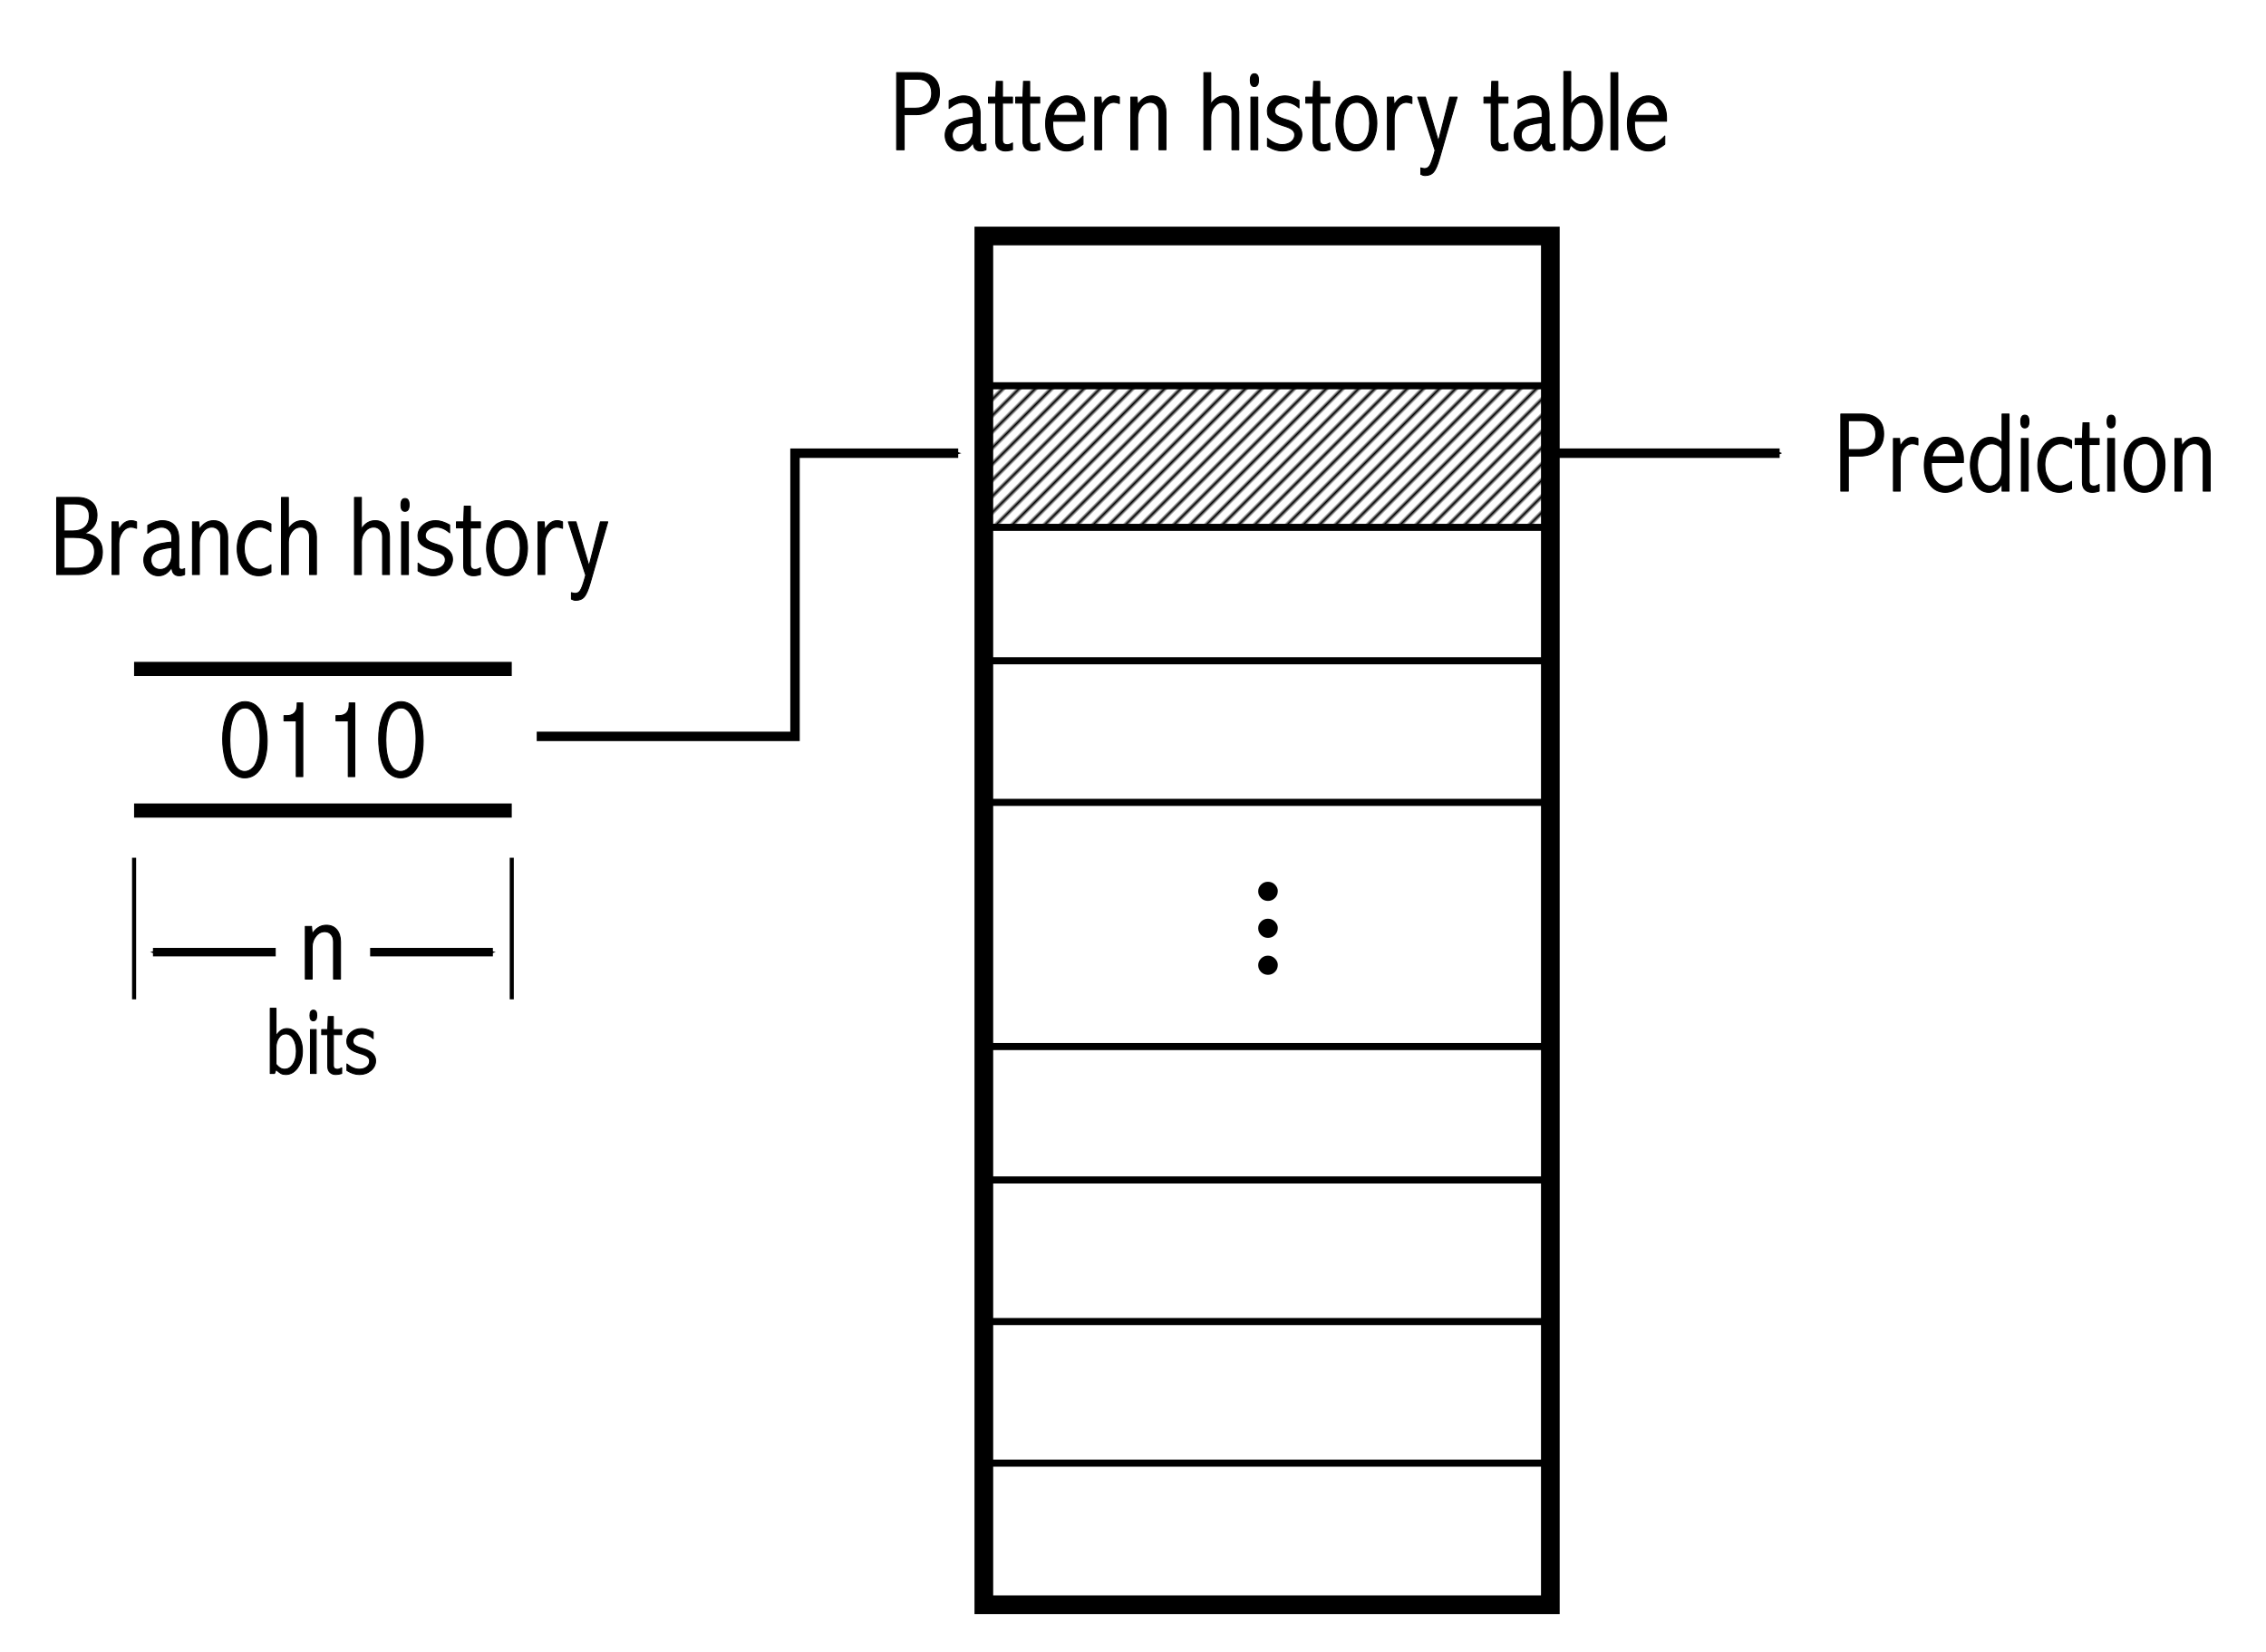 <?xml version="1.0" encoding="UTF-8" standalone="no"?>
<!-- Created with Inkscape (http://www.inkscape.org/) -->

<svg
   xmlns:svg="http://www.w3.org/2000/svg"
   xmlns="http://www.w3.org/2000/svg"
   xmlns:inkscape="http://www.inkscape.org/namespaces/inkscape"
   version="1.1"
   width="240"
   height="175"
   id="svg2">
  <defs
     id="defs4">
    <pattern
       patternUnits="userSpaceOnUse"
       width="4"
       height="1"
       patternTransform="matrix(0.214,0.214,-1.4,1.4,251,448.362)"
       id="Strips1_3"
       inkscape:stockid="Stripes 1:3">
      <rect
         style="fill:black;stroke:none"
         x="0"
         y="-0.5"
         width="1"
         height="2"
         id="rect7403" />
    </pattern>
    <marker
       refX="0"
       refY="0"
       orient="auto"
       id="Arrow1Mstart"
       style="overflow:visible">
      <path
         d="M 0,0 5,-5 -12.5,0 5,5 0,0 z"
         transform="matrix(0.4,0,0,0.4,4,0)"
         id="path3686"
         style="fill-rule:evenodd;stroke:#000000;stroke-width:1pt;marker-start:none" />
    </marker>
    <marker
       refX="0"
       refY="0"
       orient="auto"
       id="Arrow1Mend"
       style="overflow:visible">
      <path
         d="M 0,0 5,-5 -12.5,0 5,5 0,0 z"
         transform="matrix(-0.4,0,0,-0.4,-4,0)"
         id="path3689"
         style="fill-rule:evenodd;stroke:#000000;stroke-width:1pt;marker-start:none" />
    </marker>
  </defs>
  <g
     transform="translate(-146.798,-422.495)"
     id="layer1">
    <g
       id="text2847"
       style="font-size:12px;font-style:normal;font-variant:normal;font-weight:normal;font-stretch:condensed;text-align:start;line-height:100%;writing-mode:lr-tb;text-anchor:start;fill:#000000;fill-opacity:1;stroke:#000000;stroke-width:0.1;stroke-linecap:round;stroke-linejoin:round;stroke-miterlimit:4;stroke-opacity:1;stroke-dasharray:none;font-family:Abadi MT Condensed Light;-inkscape-font-specification:'Abadi MT Condensed Light, Condensed'">
      <path
         d="m 152.798,475.188 2.168,0 c 0.637,10e-6 1.146,0.158 1.529,0.475 0.387,0.313 0.58,0.785 0.58,1.418 0,0.453 -0.113,0.84 -0.34,1.16 -0.227,0.32 -0.568,0.576 -1.025,0.768 0.645,0.059 1.127,0.254 1.447,0.586 0.324,0.328 0.486,0.793 0.486,1.395 0,0.461 -0.096,0.857 -0.287,1.189 -0.191,0.328 -0.479,0.607 -0.861,0.838 -0.379,0.23 -0.838,0.346 -1.377,0.346 l -2.32,0 0,-8.174 m 0.791,0.691 0,2.865 0.891,0 c 0.555,0 0.988,-0.137 1.301,-0.41 0.316,-0.273 0.475,-0.666 0.475,-1.178 0,-0.426 -0.129,-0.744 -0.387,-0.955 -0.254,-0.215 -0.637,-0.322 -1.148,-0.322 l -1.131,0 m 0,3.551 0,3.246 1.318,0 c 0.609,0 1.078,-0.156 1.406,-0.469 0.332,-0.312 0.498,-0.734 0.498,-1.266 0,-0.531 -0.178,-0.916 -0.533,-1.154 -0.355,-0.238 -0.904,-0.357 -1.646,-0.357 l -1.043,0"
         id="path10057"
         style="stroke:#000000;stroke-width:0.1;stroke-linecap:round;stroke-linejoin:round;stroke-miterlimit:4;stroke-opacity:1;stroke-dasharray:none" />
      <path
         d="m 159.384,478.604 c 0.176,-0.32 0.371,-0.559 0.586,-0.715 0.219,-0.16 0.457,-0.24 0.715,-0.24 0.191,10e-6 0.385,0.043 0.58,0.129 l 0,0.691 c -0.227,-0.086 -0.418,-0.129 -0.574,-0.129 -0.371,0 -0.682,0.174 -0.932,0.521 -0.25,0.348 -0.375,0.746 -0.375,1.195 l 0,3.305 -0.721,0 0,-5.584 0.656,0 0.065,0.826"
         id="path10059"
         style="stroke:#000000;stroke-width:0.1;stroke-linecap:round;stroke-linejoin:round;stroke-miterlimit:4;stroke-opacity:1;stroke-dasharray:none" />
      <path
         d="m 162.448,478.147 c 0.598,-0.332 1.1,-0.498 1.506,-0.498 0.586,10e-6 1.029,0.17 1.33,0.51 0.301,0.344 0.451,0.805 0.451,1.383 l 0,2.947 c -1e-5,0.215 0.102,0.322 0.305,0.322 0.105,0 0.211,-0.029 0.316,-0.088 l 0,0.639 c -0.188,0.086 -0.379,0.129 -0.574,0.129 -0.508,0 -0.77,-0.299 -0.785,-0.896 -0.191,0.297 -0.404,0.521 -0.639,0.674 -0.234,0.148 -0.488,0.223 -0.762,0.223 -0.445,0 -0.818,-0.162 -1.119,-0.486 -0.301,-0.324 -0.451,-0.721 -0.451,-1.189 0,-0.496 0.186,-0.908 0.557,-1.236 0.375,-0.328 1.18,-0.551 2.414,-0.668 l 0,-0.48 c -1e-5,-0.316 -0.104,-0.576 -0.311,-0.779 -0.203,-0.207 -0.457,-0.311 -0.762,-0.311 -0.434,0 -0.926,0.215 -1.477,0.645 l 0,-0.838 m 2.549,2.338 c -0.965,0.117 -1.576,0.283 -1.834,0.498 -0.254,0.211 -0.381,0.48 -0.381,0.809 0,0.297 0.094,0.543 0.281,0.738 0.188,0.191 0.424,0.287 0.709,0.287 0.355,0 0.648,-0.148 0.879,-0.445 0.23,-0.297 0.346,-0.678 0.346,-1.143 l 0,-0.744"
         id="path10061"
         style="stroke:#000000;stroke-width:0.1;stroke-linecap:round;stroke-linejoin:round;stroke-miterlimit:4;stroke-opacity:1;stroke-dasharray:none" />
      <path
         d="m 167.183,477.778 0.662,0 0.07,0.797 c 0.195,-0.309 0.416,-0.539 0.662,-0.691 0.25,-0.156 0.525,-0.234 0.826,-0.234 0.477,10e-6 0.848,0.16 1.113,0.48 0.266,0.32 0.398,0.748 0.398,1.283 l 0,3.949 -0.744,0 0,-3.949 c -1e-5,-0.328 -0.086,-0.59 -0.258,-0.785 -0.172,-0.195 -0.395,-0.293 -0.668,-0.293 -0.371,0 -0.686,0.164 -0.943,0.492 -0.258,0.324 -0.387,0.699 -0.387,1.125 l 0,3.41 -0.732,0 0,-5.584"
         id="path10063"
         style="stroke:#000000;stroke-width:0.1;stroke-linecap:round;stroke-linejoin:round;stroke-miterlimit:4;stroke-opacity:1;stroke-dasharray:none" />
      <path
         d="m 175.497,483.11 c -0.438,0.254 -0.863,0.381 -1.277,0.381 -0.684,0 -1.238,-0.273 -1.664,-0.82 -0.426,-0.551 -0.639,-1.23 -0.639,-2.039 0,-0.832 0.221,-1.537 0.662,-2.115 0.445,-0.578 1.02,-0.867 1.723,-0.867 0.391,10e-6 0.789,0.117 1.195,0.352 l 0,0.814 c -0.395,-0.316 -0.775,-0.475 -1.143,-0.475 -0.477,0 -0.877,0.213 -1.201,0.639 -0.324,0.426 -0.486,0.961 -0.486,1.605 0,0.586 0.146,1.102 0.439,1.547 0.293,0.445 0.688,0.668 1.184,0.668 0.363,0 0.766,-0.16 1.207,-0.48 l 0,0.791"
         id="path10065"
         style="stroke:#000000;stroke-width:0.1;stroke-linecap:round;stroke-linejoin:round;stroke-miterlimit:4;stroke-opacity:1;stroke-dasharray:none" />
      <path
         d="m 176.605,475.188 0.738,0 0,3.352 c 0.184,-0.297 0.396,-0.52 0.639,-0.668 0.242,-0.148 0.516,-0.223 0.82,-0.223 0.457,10e-6 0.822,0.16 1.096,0.48 0.277,0.32 0.416,0.729 0.416,1.225 l 0,4.008 -0.732,0 0,-4.008 c 0,-0.309 -0.09,-0.555 -0.27,-0.738 -0.176,-0.188 -0.396,-0.281 -0.662,-0.281 -0.367,0 -0.678,0.158 -0.932,0.475 -0.25,0.316 -0.375,0.684 -0.375,1.102 l 0,3.451 -0.738,0 0,-8.174"
         id="path10067"
         style="stroke:#000000;stroke-width:0.1;stroke-linecap:round;stroke-linejoin:round;stroke-miterlimit:4;stroke-opacity:1;stroke-dasharray:none" />
      <path
         d="m 184.339,475.188 0.738,0 0,3.352 c 0.184,-0.297 0.396,-0.52 0.639,-0.668 0.242,-0.148 0.516,-0.223 0.82,-0.223 0.457,10e-6 0.822,0.16 1.096,0.48 0.277,0.32 0.416,0.729 0.416,1.225 l 0,4.008 -0.732,0 0,-4.008 c -1e-5,-0.309 -0.09,-0.555 -0.27,-0.738 -0.176,-0.188 -0.396,-0.281 -0.662,-0.281 -0.367,0 -0.678,0.158 -0.932,0.475 -0.25,0.316 -0.375,0.684 -0.375,1.102 l 0,3.451 -0.738,0 0,-8.174"
         id="path10069"
         style="stroke:#000000;stroke-width:0.1;stroke-linecap:round;stroke-linejoin:round;stroke-miterlimit:4;stroke-opacity:1;stroke-dasharray:none" />
      <path
         d="m 189.7,475.306 c 0.289,10e-6 0.434,0.221 0.434,0.662 -1e-5,0.465 -0.148,0.697 -0.445,0.697 -0.285,0 -0.428,-0.225 -0.428,-0.674 0,-0.457 0.146,-0.686 0.439,-0.686 m -0.375,2.473 0.732,0 0,5.584 -0.732,0 0,-5.584"
         id="path10071"
         style="stroke:#000000;stroke-width:0.1;stroke-linecap:round;stroke-linejoin:round;stroke-miterlimit:4;stroke-opacity:1;stroke-dasharray:none" />
      <path
         d="m 191.077,482.143 c 0.547,0.445 1.068,0.668 1.564,0.668 0.383,0 0.699,-0.096 0.949,-0.287 0.25,-0.195 0.375,-0.441 0.375,-0.738 -1e-5,-0.215 -0.084,-0.395 -0.252,-0.539 -0.164,-0.145 -0.484,-0.287 -0.961,-0.428 -0.586,-0.176 -1.014,-0.377 -1.283,-0.604 -0.27,-0.227 -0.404,-0.541 -0.404,-0.943 0,-0.461 0.182,-0.846 0.545,-1.154 0.363,-0.312 0.812,-0.469 1.348,-0.469 0.43,10e-6 0.918,0.152 1.465,0.457 l 0,0.832 c -0.465,-0.406 -0.941,-0.609 -1.43,-0.609 -0.336,0 -0.613,0.09 -0.832,0.27 -0.215,0.18 -0.322,0.396 -0.322,0.65 0,0.215 0.098,0.391 0.293,0.527 0.191,0.141 0.51,0.273 0.955,0.398 1.094,0.305 1.641,0.824 1.641,1.559 -1e-5,0.496 -0.201,0.914 -0.604,1.254 -0.398,0.336 -0.883,0.504 -1.453,0.504 -0.527,0 -1.059,-0.17 -1.594,-0.51 l 0,-0.838"
         id="path10073"
         style="stroke:#000000;stroke-width:0.1;stroke-linecap:round;stroke-linejoin:round;stroke-miterlimit:4;stroke-opacity:1;stroke-dasharray:none" />
      <path
         d="m 195.964,476.114 0.662,0 0,1.664 1.061,0 0,0.645 -1.061,0 0,3.902 c 0,0.164 0.043,0.289 0.129,0.375 0.086,0.082 0.215,0.123 0.387,0.123 0.156,0 0.338,-0.062 0.545,-0.188 l 0,0.727 c -0.258,0.086 -0.51,0.129 -0.756,0.129 -0.301,0 -0.547,-0.088 -0.738,-0.264 -0.191,-0.176 -0.287,-0.441 -0.287,-0.797 l 0,-4.008 -0.768,0 0,-0.645 0.768,0 0.059,-1.664"
         id="path10075"
         style="stroke:#000000;stroke-width:0.1;stroke-linecap:round;stroke-linejoin:round;stroke-miterlimit:4;stroke-opacity:1;stroke-dasharray:none" />
      <path
         d="m 200.517,477.649 c 0.613,10e-6 1.125,0.268 1.535,0.803 0.41,0.531 0.615,1.236 0.615,2.115 -10e-6,0.508 -0.082,0.988 -0.246,1.441 -0.16,0.449 -0.41,0.809 -0.75,1.078 -0.34,0.27 -0.734,0.404 -1.184,0.404 -0.668,0 -1.195,-0.275 -1.582,-0.826 -0.383,-0.551 -0.574,-1.24 -0.574,-2.068 0,-0.66 0.121,-1.23 0.363,-1.711 0.242,-0.48 0.537,-0.807 0.885,-0.979 0.352,-0.172 0.664,-0.258 0.938,-0.258 m 0.047,0.691 c -0.488,0 -0.855,0.207 -1.102,0.621 -0.246,0.414 -0.369,0.979 -0.369,1.693 0,0.613 0.121,1.127 0.363,1.541 0.242,0.414 0.582,0.621 1.02,0.621 0.414,0 0.754,-0.191 1.02,-0.574 0.27,-0.387 0.404,-0.949 0.404,-1.688 0,-0.703 -0.131,-1.248 -0.393,-1.635 -0.262,-0.387 -0.576,-0.58 -0.943,-0.58"
         id="path10077"
         style="stroke:#000000;stroke-width:0.1;stroke-linecap:round;stroke-linejoin:round;stroke-miterlimit:4;stroke-opacity:1;stroke-dasharray:none" />
      <path
         d="m 204.501,478.604 c 0.176,-0.32 0.371,-0.559 0.586,-0.715 0.219,-0.16 0.457,-0.24 0.715,-0.24 0.191,10e-6 0.385,0.043 0.58,0.129 l 0,0.691 c -0.227,-0.086 -0.418,-0.129 -0.574,-0.129 -0.371,0 -0.682,0.174 -0.932,0.521 -0.25,0.348 -0.375,0.746 -0.375,1.195 l 0,3.305 -0.721,0 0,-5.584 0.656,0 0.065,0.826"
         id="path10079"
         style="stroke:#000000;stroke-width:0.1;stroke-linecap:round;stroke-linejoin:round;stroke-miterlimit:4;stroke-opacity:1;stroke-dasharray:none" />
      <path
         d="m 206.991,477.778 0.814,0 1.377,4.676 1.201,-4.676 0.791,0 -1.875,6.51 c -0.199,0.695 -0.404,1.17 -0.615,1.424 -0.211,0.254 -0.516,0.381 -0.914,0.381 -0.141,0 -0.291,-0.043 -0.451,-0.129 l 0,-0.686 c 0.164,0.051 0.299,0.076 0.404,0.076 0.219,0 0.395,-0.098 0.527,-0.293 0.133,-0.191 0.285,-0.588 0.457,-1.189 l 0.123,-0.445 -1.84,-5.648"
         id="path10081"
         style="stroke:#000000;stroke-width:0.1;stroke-linecap:round;stroke-linejoin:round;stroke-miterlimit:4;stroke-opacity:1;stroke-dasharray:none" />
    </g>
    <g
       id="text2879"
       style="font-size:12px;font-style:normal;font-variant:normal;font-weight:normal;font-stretch:condensed;text-align:start;line-height:100%;writing-mode:lr-tb;text-anchor:start;fill:#000000;fill-opacity:1;stroke:#000000;stroke-width:0.1;stroke-linecap:round;stroke-linejoin:round;stroke-miterlimit:4;stroke-opacity:1;stroke-dasharray:none;font-family:Abadi MT Condensed Light;-inkscape-font-specification:'Abadi MT Condensed Light, Condensed'">
      <path
         d="m 241.762,430.188 2.256,0 c 0.711,10e-6 1.27,0.178 1.676,0.533 0.406,0.352 0.609,0.875 0.609,1.57 0,0.742 -0.23,1.32 -0.691,1.734 -0.461,0.414 -1.07,0.621 -1.828,0.621 l -1.219,0 0,3.715 -0.803,0 0,-8.174 m 0.803,0.703 0,3.064 1.201,0 c 0.512,10e-6 0.924,-0.141 1.236,-0.422 0.312,-0.285 0.469,-0.682 0.469,-1.189 0,-0.457 -0.129,-0.812 -0.387,-1.066 -0.258,-0.258 -0.617,-0.387 -1.078,-0.387 l -1.441,0"
         id="path10018"
         style="stroke:#000000;stroke-width:0.1;stroke-linecap:round;stroke-linejoin:round;stroke-miterlimit:4;stroke-opacity:1;stroke-dasharray:none" />
      <path
         d="m 247.322,433.147 c 0.598,-0.332 1.1,-0.498 1.506,-0.498 0.586,10e-6 1.029,0.17 1.33,0.51 0.301,0.344 0.451,0.805 0.451,1.383 l 0,2.947 c 0,0.215 0.102,0.322 0.305,0.322 0.105,0 0.211,-0.029 0.316,-0.088 l 0,0.639 c -0.188,0.086 -0.379,0.129 -0.574,0.129 -0.508,0 -0.77,-0.299 -0.785,-0.896 -0.191,0.297 -0.404,0.521 -0.639,0.674 -0.234,0.148 -0.488,0.223 -0.762,0.223 -0.445,0 -0.818,-0.162 -1.119,-0.486 -0.301,-0.324 -0.451,-0.721 -0.451,-1.189 0,-0.496 0.186,-0.908 0.557,-1.236 0.375,-0.328 1.18,-0.551 2.414,-0.668 l 0,-0.48 c 0,-0.316 -0.104,-0.576 -0.311,-0.779 -0.203,-0.207 -0.457,-0.311 -0.762,-0.311 -0.434,0 -0.926,0.215 -1.477,0.645 l 0,-0.838 m 2.549,2.338 c -0.965,0.117 -1.576,0.283 -1.834,0.498 -0.254,0.211 -0.381,0.48 -0.381,0.809 0,0.297 0.094,0.543 0.281,0.738 0.188,0.191 0.424,0.287 0.709,0.287 0.355,0 0.648,-0.148 0.879,-0.445 0.23,-0.297 0.346,-0.678 0.346,-1.143 l 0,-0.744"
         id="path10020"
         style="stroke:#000000;stroke-width:0.1;stroke-linecap:round;stroke-linejoin:round;stroke-miterlimit:4;stroke-opacity:1;stroke-dasharray:none" />
      <path
         d="m 252.314,431.114 0.662,0 0,1.664 1.061,0 0,0.645 -1.061,0 0,3.902 c 0,0.164 0.043,0.289 0.129,0.375 0.086,0.082 0.215,0.123 0.387,0.123 0.156,0 0.338,-0.062 0.545,-0.188 l 0,0.727 c -0.258,0.086 -0.51,0.129 -0.756,0.129 -0.301,0 -0.547,-0.088 -0.738,-0.264 -0.191,-0.176 -0.287,-0.441 -0.287,-0.797 l 0,-4.008 -0.768,0 0,-0.645 0.768,0 0.059,-1.664"
         id="path10022"
         style="stroke:#000000;stroke-width:0.1;stroke-linecap:round;stroke-linejoin:round;stroke-miterlimit:4;stroke-opacity:1;stroke-dasharray:none" />
      <path
         d="m 255.197,431.114 0.662,0 0,1.664 1.061,0 0,0.645 -1.061,0 0,3.902 c 0,0.164 0.043,0.289 0.129,0.375 0.086,0.082 0.215,0.123 0.387,0.123 0.156,0 0.338,-0.062 0.545,-0.188 l 0,0.727 c -0.258,0.086 -0.51,0.129 -0.756,0.129 -0.301,0 -0.547,-0.088 -0.738,-0.264 -0.191,-0.176 -0.287,-0.441 -0.287,-0.797 l 0,-4.008 -0.768,0 0,-0.645 0.768,0 0.059,-1.664"
         id="path10024"
         style="stroke:#000000;stroke-width:0.1;stroke-linecap:round;stroke-linejoin:round;stroke-miterlimit:4;stroke-opacity:1;stroke-dasharray:none" />
      <path
         d="m 261.508,437.776 c -0.594,0.477 -1.174,0.715 -1.74,0.715 -0.664,0 -1.201,-0.266 -1.611,-0.797 -0.41,-0.535 -0.615,-1.23 -0.615,-2.086 0,-0.883 0.211,-1.596 0.633,-2.139 0.426,-0.547 0.963,-0.82 1.611,-0.82 0.574,10e-6 1.035,0.221 1.383,0.662 0.348,0.438 0.521,0.992 0.521,1.664 l 0,0.363 -3.393,0 0,0.287 c 0,0.727 0.15,1.275 0.451,1.646 0.305,0.371 0.66,0.557 1.066,0.557 0.562,0 1.127,-0.311 1.693,-0.932 l 0,0.879 m -0.604,-3.064 c -0.016,-0.465 -0.135,-0.812 -0.357,-1.043 -0.223,-0.234 -0.482,-0.352 -0.779,-0.352 -0.301,1e-5 -0.582,0.117 -0.844,0.352 -0.258,0.23 -0.441,0.578 -0.551,1.043 l 2.531,0"
         id="path10026"
         style="stroke:#000000;stroke-width:0.1;stroke-linecap:round;stroke-linejoin:round;stroke-miterlimit:4;stroke-opacity:1;stroke-dasharray:none" />
      <path
         d="m 263.477,433.604 c 0.176,-0.32 0.371,-0.559 0.586,-0.715 0.219,-0.16 0.457,-0.24 0.715,-0.24 0.191,10e-6 0.385,0.043 0.58,0.129 l 0,0.691 c -0.227,-0.086 -0.418,-0.129 -0.574,-0.129 -0.371,0 -0.682,0.174 -0.932,0.521 -0.25,0.348 -0.375,0.746 -0.375,1.195 l 0,3.305 -0.721,0 0,-5.584 0.656,0 0.065,0.826"
         id="path10028"
         style="stroke:#000000;stroke-width:0.1;stroke-linecap:round;stroke-linejoin:round;stroke-miterlimit:4;stroke-opacity:1;stroke-dasharray:none" />
      <path
         d="m 266.564,432.778 0.662,0 0.07,0.797 c 0.195,-0.309 0.416,-0.539 0.662,-0.691 0.25,-0.156 0.525,-0.234 0.826,-0.234 0.477,10e-6 0.848,0.16 1.113,0.48 0.266,0.32 0.398,0.748 0.398,1.283 l 0,3.949 -0.744,0 0,-3.949 c 0,-0.328 -0.086,-0.59 -0.258,-0.785 -0.172,-0.195 -0.395,-0.293 -0.668,-0.293 -0.371,0 -0.686,0.164 -0.943,0.492 -0.258,0.324 -0.387,0.699 -0.387,1.125 l 0,3.41 -0.732,0 0,-5.584"
         id="path10030"
         style="stroke:#000000;stroke-width:0.1;stroke-linecap:round;stroke-linejoin:round;stroke-miterlimit:4;stroke-opacity:1;stroke-dasharray:none" />
      <path
         d="m 274.299,430.188 0.738,0 0,3.352 c 0.184,-0.297 0.396,-0.52 0.639,-0.668 0.242,-0.148 0.516,-0.223 0.82,-0.223 0.457,10e-6 0.822,0.16 1.096,0.48 0.277,0.32 0.416,0.729 0.416,1.225 l 0,4.008 -0.732,0 0,-4.008 c 0,-0.309 -0.09,-0.555 -0.27,-0.738 -0.176,-0.188 -0.396,-0.281 -0.662,-0.281 -0.367,0 -0.678,0.158 -0.932,0.475 -0.25,0.316 -0.375,0.684 -0.375,1.102 l 0,3.451 -0.738,0 0,-8.174"
         id="path10032"
         style="stroke:#000000;stroke-width:0.1;stroke-linecap:round;stroke-linejoin:round;stroke-miterlimit:4;stroke-opacity:1;stroke-dasharray:none" />
      <path
         d="m 279.66,430.306 c 0.289,10e-6 0.434,0.221 0.434,0.662 0,0.465 -0.148,0.697 -0.445,0.697 -0.285,0 -0.428,-0.225 -0.428,-0.674 0,-0.457 0.146,-0.686 0.439,-0.686 m -0.375,2.473 0.732,0 0,5.584 -0.732,0 0,-5.584"
         id="path10034"
         style="stroke:#000000;stroke-width:0.1;stroke-linecap:round;stroke-linejoin:round;stroke-miterlimit:4;stroke-opacity:1;stroke-dasharray:none" />
      <path
         d="m 281.037,437.143 c 0.547,0.445 1.068,0.668 1.564,0.668 0.383,0 0.699,-0.096 0.949,-0.287 0.25,-0.195 0.375,-0.441 0.375,-0.738 0,-0.215 -0.084,-0.395 -0.252,-0.539 -0.164,-0.145 -0.484,-0.287 -0.961,-0.428 -0.586,-0.176 -1.014,-0.377 -1.283,-0.604 -0.27,-0.227 -0.404,-0.541 -0.404,-0.943 0,-0.461 0.182,-0.846 0.545,-1.154 0.363,-0.312 0.812,-0.469 1.348,-0.469 0.43,10e-6 0.918,0.152 1.465,0.457 l 0,0.832 c -0.465,-0.406 -0.941,-0.609 -1.43,-0.609 -0.336,0 -0.613,0.09 -0.832,0.27 -0.215,0.18 -0.322,0.396 -0.322,0.65 0,0.215 0.098,0.391 0.293,0.527 0.191,0.141 0.51,0.273 0.955,0.398 1.094,0.305 1.641,0.824 1.641,1.559 0,0.496 -0.201,0.914 -0.604,1.254 -0.398,0.336 -0.883,0.504 -1.453,0.504 -0.527,0 -1.059,-0.17 -1.594,-0.51 l 0,-0.838"
         id="path10036"
         style="stroke:#000000;stroke-width:0.1;stroke-linecap:round;stroke-linejoin:round;stroke-miterlimit:4;stroke-opacity:1;stroke-dasharray:none" />
      <path
         d="m 285.924,431.114 0.662,0 0,1.664 1.061,0 0,0.645 -1.061,0 0,3.902 c 0,0.164 0.043,0.289 0.129,0.375 0.086,0.082 0.215,0.123 0.387,0.123 0.156,0 0.338,-0.062 0.545,-0.188 l 0,0.727 c -0.258,0.086 -0.51,0.129 -0.756,0.129 -0.301,0 -0.547,-0.088 -0.738,-0.264 -0.191,-0.176 -0.287,-0.441 -0.287,-0.797 l 0,-4.008 -0.768,0 0,-0.645 0.768,0 0.059,-1.664"
         id="path10038"
         style="stroke:#000000;stroke-width:0.1;stroke-linecap:round;stroke-linejoin:round;stroke-miterlimit:4;stroke-opacity:1;stroke-dasharray:none" />
      <path
         d="m 290.477,432.649 c 0.613,10e-6 1.125,0.268 1.535,0.803 0.41,0.531 0.615,1.236 0.615,2.115 0,0.508 -0.082,0.988 -0.246,1.441 -0.16,0.449 -0.41,0.809 -0.75,1.078 -0.34,0.27 -0.734,0.404 -1.184,0.404 -0.668,0 -1.195,-0.275 -1.582,-0.826 -0.383,-0.551 -0.574,-1.24 -0.574,-2.068 0,-0.66 0.121,-1.23 0.363,-1.711 0.242,-0.48 0.537,-0.807 0.885,-0.979 0.352,-0.172 0.664,-0.258 0.938,-0.258 m 0.047,0.691 c -0.488,0 -0.855,0.207 -1.102,0.621 -0.246,0.414 -0.369,0.979 -0.369,1.693 0,0.613 0.121,1.127 0.363,1.541 0.242,0.414 0.582,0.621 1.02,0.621 0.414,0 0.754,-0.191 1.02,-0.574 0.27,-0.387 0.404,-0.949 0.404,-1.688 0,-0.703 -0.131,-1.248 -0.393,-1.635 -0.262,-0.387 -0.576,-0.58 -0.943,-0.58"
         id="path10040"
         style="stroke:#000000;stroke-width:0.1;stroke-linecap:round;stroke-linejoin:round;stroke-miterlimit:4;stroke-opacity:1;stroke-dasharray:none" />
      <path
         d="m 294.461,433.604 c 0.176,-0.32 0.371,-0.559 0.586,-0.715 0.219,-0.16 0.457,-0.24 0.715,-0.24 0.191,10e-6 0.385,0.043 0.58,0.129 l 0,0.691 c -0.227,-0.086 -0.418,-0.129 -0.574,-0.129 -0.371,0 -0.682,0.174 -0.932,0.521 -0.25,0.348 -0.375,0.746 -0.375,1.195 l 0,3.305 -0.721,0 0,-5.584 0.656,0 0.065,0.826"
         id="path10042"
         style="stroke:#000000;stroke-width:0.1;stroke-linecap:round;stroke-linejoin:round;stroke-miterlimit:4;stroke-opacity:1;stroke-dasharray:none" />
      <path
         d="m 296.951,432.778 0.814,0 1.377,4.676 1.201,-4.676 0.791,0 -1.875,6.51 c -0.199,0.695 -0.404,1.17 -0.615,1.424 -0.211,0.254 -0.516,0.381 -0.914,0.381 -0.141,0 -0.291,-0.043 -0.451,-0.129 l 0,-0.686 c 0.164,0.051 0.299,0.076 0.404,0.076 0.219,0 0.395,-0.098 0.527,-0.293 0.133,-0.191 0.285,-0.588 0.457,-1.189 l 0.123,-0.445 -1.84,-5.648"
         id="path10044"
         style="stroke:#000000;stroke-width:0.1;stroke-linecap:round;stroke-linejoin:round;stroke-miterlimit:4;stroke-opacity:1;stroke-dasharray:none" />
      <path
         d="m 304.791,431.114 0.662,0 0,1.664 1.061,0 0,0.645 -1.061,0 0,3.902 c 0,0.164 0.043,0.289 0.129,0.375 0.086,0.082 0.215,0.123 0.387,0.123 0.156,0 0.338,-0.062 0.545,-0.188 l 0,0.727 c -0.258,0.086 -0.51,0.129 -0.756,0.129 -0.301,0 -0.547,-0.088 -0.738,-0.264 -0.191,-0.176 -0.287,-0.441 -0.287,-0.797 l 0,-4.008 -0.768,0 0,-0.645 0.768,0 0.059,-1.664"
         id="path10046"
         style="stroke:#000000;stroke-width:0.1;stroke-linecap:round;stroke-linejoin:round;stroke-miterlimit:4;stroke-opacity:1;stroke-dasharray:none" />
      <path
         d="m 307.58,433.147 c 0.598,-0.332 1.1,-0.498 1.506,-0.498 0.586,10e-6 1.029,0.17 1.33,0.51 0.301,0.344 0.451,0.805 0.451,1.383 l 0,2.947 c -10e-6,0.215 0.102,0.322 0.305,0.322 0.105,0 0.211,-0.029 0.316,-0.088 l 0,0.639 c -0.188,0.086 -0.379,0.129 -0.574,0.129 -0.508,0 -0.77,-0.299 -0.785,-0.896 -0.191,0.297 -0.404,0.521 -0.639,0.674 -0.234,0.148 -0.488,0.223 -0.762,0.223 -0.445,0 -0.818,-0.162 -1.119,-0.486 -0.301,-0.324 -0.451,-0.721 -0.451,-1.189 0,-0.496 0.186,-0.908 0.557,-1.236 0.375,-0.328 1.18,-0.551 2.414,-0.668 l 0,-0.48 c -1e-5,-0.316 -0.104,-0.576 -0.311,-0.779 -0.203,-0.207 -0.457,-0.311 -0.762,-0.311 -0.434,0 -0.926,0.215 -1.477,0.645 l 0,-0.838 m 2.549,2.338 c -0.965,0.117 -1.576,0.283 -1.834,0.498 -0.254,0.211 -0.381,0.48 -0.381,0.809 0,0.297 0.094,0.543 0.281,0.738 0.188,0.191 0.424,0.287 0.709,0.287 0.355,0 0.648,-0.148 0.879,-0.445 0.23,-0.297 0.346,-0.678 0.346,-1.143 l 0,-0.744"
         id="path10048"
         style="stroke:#000000;stroke-width:0.1;stroke-linecap:round;stroke-linejoin:round;stroke-miterlimit:4;stroke-opacity:1;stroke-dasharray:none" />
      <path
         d="m 313.164,430.065 0,3.521 c 0.188,-0.312 0.396,-0.547 0.627,-0.703 0.23,-0.156 0.48,-0.234 0.75,-0.234 0.59,10e-6 1.066,0.279 1.43,0.838 0.367,0.555 0.551,1.227 0.551,2.016 0,0.855 -0.205,1.568 -0.615,2.139 -0.41,0.566 -0.914,0.85 -1.512,0.85 -0.227,0 -0.424,-0.043 -0.592,-0.129 -0.164,-0.09 -0.377,-0.254 -0.639,-0.492 l -0.193,0.492 -0.545,0 0,-8.297 0.738,0 m 0,7.107 c 0.168,0.211 0.34,0.371 0.516,0.48 0.18,0.105 0.363,0.158 0.551,0.158 0.445,0 0.809,-0.211 1.09,-0.633 0.285,-0.422 0.428,-0.973 0.428,-1.652 -10e-6,-0.613 -0.123,-1.133 -0.369,-1.559 -0.246,-0.426 -0.574,-0.639 -0.984,-0.639 -0.371,0 -0.67,0.176 -0.896,0.527 -0.223,0.348 -0.334,0.756 -0.334,1.225 l 0,2.092"
         id="path10050"
         style="stroke:#000000;stroke-width:0.1;stroke-linecap:round;stroke-linejoin:round;stroke-miterlimit:4;stroke-opacity:1;stroke-dasharray:none" />
      <path
         d="m 317.412,430.188 0.738,0 0,8.174 -0.738,0 0,-8.174"
         id="path10052"
         style="stroke:#000000;stroke-width:0.1;stroke-linecap:round;stroke-linejoin:round;stroke-miterlimit:4;stroke-opacity:1;stroke-dasharray:none" />
      <path
         d="m 323.125,437.776 c -0.594,0.477 -1.174,0.715 -1.74,0.715 -0.664,0 -1.201,-0.266 -1.611,-0.797 -0.41,-0.535 -0.615,-1.23 -0.615,-2.086 0,-0.883 0.211,-1.596 0.633,-2.139 0.426,-0.547 0.963,-0.82 1.611,-0.82 0.574,10e-6 1.035,0.221 1.383,0.662 0.348,0.438 0.521,0.992 0.521,1.664 l 0,0.363 -3.393,0 0,0.287 c 0,0.727 0.15,1.275 0.451,1.646 0.305,0.371 0.66,0.557 1.066,0.557 0.562,0 1.127,-0.311 1.693,-0.932 l 0,0.879 m -0.604,-3.064 c -0.016,-0.465 -0.135,-0.812 -0.357,-1.043 -0.223,-0.234 -0.482,-0.352 -0.779,-0.352 -0.301,1e-5 -0.582,0.117 -0.844,0.352 -0.258,0.23 -0.441,0.578 -0.551,1.043 l 2.531,0"
         id="path10054"
         style="stroke:#000000;stroke-width:0.1;stroke-linecap:round;stroke-linejoin:round;stroke-miterlimit:4;stroke-opacity:1;stroke-dasharray:none" />
    </g>
    <rect
       width="60"
       height="145"
       x="251"
       y="447.495"
       id="rect2883"
       style="fill:none;stroke:#000000;stroke-width:1.979;stroke-linecap:butt;stroke-miterlimit:4;stroke-dasharray:none;stroke-dashoffset:0" />
    <g
       transform="matrix(0.8,0,0,1,41,-14)"
       id="g3665">
      <path
         d="m 150,507.362 50,0"
         id="path3657"
         style="fill:none;stroke:#000000;stroke-width:1.5;stroke-linecap:butt;stroke-linejoin:miter;stroke-miterlimit:4;stroke-opacity:1;stroke-dasharray:none" />
      <path
         d="m 150,522.362 50,0"
         id="path3659"
         style="fill:none;stroke:#000000;stroke-width:1.5;stroke-linecap:butt;stroke-linejoin:miter;stroke-miterlimit:4;stroke-opacity:1;stroke-dasharray:none" />
    </g>
    <g
       id="text3661"
       style="font-size:12px;font-style:normal;font-variant:normal;font-weight:normal;font-stretch:condensed;text-align:start;line-height:100%;writing-mode:lr-tb;text-anchor:start;fill:#000000;fill-opacity:1;stroke:#000000;stroke-width:0.1;stroke-linecap:round;stroke-linejoin:round;stroke-miterlimit:4;stroke-opacity:1;stroke-dasharray:none;font-family:Abadi MT Condensed Light;-inkscape-font-specification:'Abadi MT Condensed Light, Condensed'">
      <path
         d="m 172.712,496.825 c 0.531,1e-5 0.986,0.186 1.365,0.557 0.379,0.367 0.643,0.895 0.791,1.582 0.152,0.684 0.229,1.355 0.229,2.016 -1e-5,1.195 -0.219,2.148 -0.656,2.859 -0.434,0.707 -1.01,1.061 -1.729,1.061 -0.453,0 -0.871,-0.166 -1.254,-0.498 -0.379,-0.336 -0.654,-0.838 -0.826,-1.506 -0.168,-0.672 -0.252,-1.379 -0.252,-2.121 0,-0.852 0.113,-1.59 0.34,-2.215 0.23,-0.625 0.525,-1.07 0.885,-1.336 0.363,-0.266 0.732,-0.398 1.107,-0.398 m 0.076,0.668 c -0.543,10e-6 -0.953,0.301 -1.23,0.902 -0.277,0.602 -0.416,1.432 -0.416,2.49 0,1.051 0.139,1.869 0.416,2.455 0.281,0.586 0.668,0.879 1.16,0.879 0.312,10e-6 0.602,-0.133 0.867,-0.398 0.27,-0.27 0.463,-0.709 0.58,-1.318 0.117,-0.609 0.176,-1.193 0.176,-1.752 0,-1.055 -0.154,-1.861 -0.463,-2.42 -0.305,-0.559 -0.668,-0.838 -1.09,-0.838"
         id="path10084"
         style="stroke:#000000;stroke-width:0.1;stroke-linecap:round;stroke-linejoin:round;stroke-miterlimit:4;stroke-opacity:1;stroke-dasharray:none" />
      <path
         d="m 178.267,496.96 0.604,0 0,7.811 -0.697,0 0,-5.906 -1.301,0 0,-0.562 0.305,0 c 0.336,0 0.602,-0.092 0.797,-0.275 0.195,-0.188 0.293,-0.465 0.293,-0.832 l 0,-0.234"
         id="path10086"
         style="stroke:#000000;stroke-width:0.1;stroke-linecap:round;stroke-linejoin:round;stroke-miterlimit:4;stroke-opacity:1;stroke-dasharray:none" />
      <path
         d="m 183.774,496.96 0.604,0 0,7.811 -0.697,0 0,-5.906 -1.301,0 0,-0.562 0.305,0 c 0.336,0 0.602,-0.092 0.797,-0.275 0.195,-0.188 0.293,-0.465 0.293,-0.832 l 0,-0.234"
         id="path10088"
         style="stroke:#000000;stroke-width:0.1;stroke-linecap:round;stroke-linejoin:round;stroke-miterlimit:4;stroke-opacity:1;stroke-dasharray:none" />
      <path
         d="m 189.235,496.825 c 0.531,1e-5 0.986,0.186 1.365,0.557 0.379,0.367 0.643,0.895 0.791,1.582 0.152,0.684 0.229,1.355 0.229,2.016 -10e-6,1.195 -0.219,2.148 -0.656,2.859 -0.434,0.707 -1.01,1.061 -1.729,1.061 -0.453,0 -0.871,-0.166 -1.254,-0.498 -0.379,-0.336 -0.654,-0.838 -0.826,-1.506 -0.168,-0.672 -0.252,-1.379 -0.252,-2.121 0,-0.852 0.113,-1.59 0.34,-2.215 0.23,-0.625 0.525,-1.07 0.885,-1.336 0.363,-0.266 0.732,-0.398 1.107,-0.398 m 0.076,0.668 c -0.543,10e-6 -0.953,0.301 -1.23,0.902 -0.277,0.602 -0.416,1.432 -0.416,2.49 0,1.051 0.139,1.869 0.416,2.455 0.281,0.586 0.668,0.879 1.16,0.879 0.312,10e-6 0.602,-0.133 0.867,-0.398 0.27,-0.27 0.463,-0.709 0.58,-1.318 0.117,-0.609 0.176,-1.193 0.176,-1.752 -1e-5,-1.055 -0.154,-1.861 -0.463,-2.42 -0.305,-0.559 -0.668,-0.838 -1.09,-0.838"
         id="path10090"
         style="stroke:#000000;stroke-width:0.1;stroke-linecap:round;stroke-linejoin:round;stroke-miterlimit:4;stroke-opacity:1;stroke-dasharray:none" />
    </g>
    <path
       d="m 161,513.362 0,15"
       id="path3669"
       style="fill:none;stroke:#000000;stroke-width:0.433;stroke-linecap:butt;stroke-linejoin:miter;stroke-miterlimit:4;stroke-opacity:1;stroke-dasharray:none" />
    <path
       d="m 201,513.362 0,15"
       id="path3671"
       style="fill:none;stroke:#000000;stroke-width:0.433;stroke-linecap:butt;stroke-linejoin:miter;stroke-miterlimit:4;stroke-opacity:1;stroke-dasharray:none" />
    <g
       id="g9158">
      <path
         d="m 163,523.362 13,0"
         id="path3673"
         style="fill:none;stroke:#000000;stroke-width:0.9;stroke-linecap:butt;stroke-linejoin:miter;stroke-miterlimit:4;stroke-opacity:1;stroke-dasharray:none;marker-start:url(#Arrow1Mstart);marker-end:none" />
      <path
         d="m 199,523.362 -13,0"
         id="path3675"
         style="fill:none;stroke:#000000;stroke-width:0.9;stroke-linecap:butt;stroke-linejoin:miter;stroke-miterlimit:4;stroke-opacity:1;stroke-dasharray:none;marker-start:url(#Arrow1Mstart);marker-end:none" />
    </g>
    <g
       id="text5241"
       style="font-size:12px;font-style:normal;font-variant:normal;font-weight:normal;font-stretch:condensed;text-align:start;line-height:100%;writing-mode:lr-tb;text-anchor:start;fill:#000000;fill-opacity:1;stroke:#000000;stroke-width:0.1;stroke-linecap:round;stroke-linejoin:round;stroke-miterlimit:4;stroke-opacity:1;stroke-dasharray:none;font-family:Abadi MT Condensed Light;-inkscape-font-specification:Bitstream Vera Sans">
      <path
         d="m 179.134,520.635 0.662,0 0.07,0.797 c 0.195,-0.309 0.416,-0.539 0.662,-0.691 0.25,-0.156 0.525,-0.234 0.826,-0.234 0.477,0 0.848,0.16 1.113,0.48 0.266,0.32 0.398,0.748 0.398,1.283 l 0,3.949 -0.744,0 0,-3.949 c 0,-0.328 -0.086,-0.59 -0.258,-0.785 -0.172,-0.195 -0.395,-0.293 -0.668,-0.293 -0.371,10e-6 -0.686,0.164 -0.943,0.492 -0.258,0.324 -0.387,0.699 -0.387,1.125 l 0,3.41 -0.732,0 0,-5.584"
         id="path9994"
         style="stroke:#000000;stroke-width:0.1;stroke-linecap:round;stroke-linejoin:round;stroke-miterlimit:4;stroke-opacity:1;stroke-dasharray:none;-inkscape-font-specification:Bitstream Vera Sans" />
    </g>
    <path
       d="m 251,463.362 60,0"
       id="path5249"
       style="fill:none;stroke:#000000;stroke-width:0.75;stroke-linecap:butt;stroke-linejoin:miter;stroke-miterlimit:4;stroke-opacity:1;stroke-dasharray:none" />
    <path
       d="m 251,478.362 60,0"
       id="path5251"
       style="fill:none;stroke:#000000;stroke-width:0.75;stroke-linecap:butt;stroke-linejoin:miter;stroke-miterlimit:4;stroke-opacity:1;stroke-dasharray:none" />
    <path
       d="m 251.798,492.495 60,0"
       id="path5253"
       style="fill:none;stroke:#000000;stroke-width:0.75;stroke-linecap:butt;stroke-linejoin:miter;stroke-miterlimit:4;stroke-opacity:1;stroke-dasharray:none" />
    <path
       d="m 251.798,507.495 60,0"
       id="path5255"
       style="fill:none;stroke:#000000;stroke-width:0.75;stroke-linecap:butt;stroke-linejoin:miter;stroke-miterlimit:4;stroke-opacity:1;stroke-dasharray:none" />
    <path
       d="m 251,533.362 60,0"
       id="path5257"
       style="fill:none;stroke:#000000;stroke-width:0.75;stroke-linecap:butt;stroke-linejoin:miter;stroke-miterlimit:4;stroke-opacity:1;stroke-dasharray:none" />
    <g
       transform="matrix(0,0.334,-0.334,0,473.876,467.379)"
       id="text5633"
       style="font-size:40px;font-style:normal;font-weight:normal;line-height:125%;fill:#000000;fill-opacity:1;stroke:none;font-family:Bitstream Vera Sans">
      <path
         d="m 148.203,574.081 c 0.924,1e-5 1.68,0.306 2.266,0.918 0.599,0.612 0.898,1.341 0.898,2.188 -1e-5,0.859 -0.299,1.595 -0.898,2.207 -0.599,0.599 -1.315,0.898 -2.148,0.898 -0.82,0 -1.53,-0.299 -2.129,-0.898 -0.599,-0.612 -0.898,-1.341 -0.898,-2.188 0,-0.885 0.306,-1.628 0.918,-2.227 0.612,-0.599 1.276,-0.898 1.992,-0.898"
         id="path5638"
         style="font-variant:normal;font-stretch:condensed;text-align:start;line-height:125%;writing-mode:lr-tb;text-anchor:start;font-family:Abadi MT Condensed Extra Bold;-inkscape-font-specification:'Abadi MT Condensed Extra Bold, Condensed'" />
      <path
         d="m 159.922,574.081 c 0.924,1e-5 1.68,0.306 2.266,0.918 0.599,0.612 0.898,1.341 0.898,2.188 -1e-5,0.859 -0.299,1.595 -0.898,2.207 -0.599,0.599 -1.315,0.898 -2.148,0.898 -0.82,0 -1.53,-0.299 -2.129,-0.898 -0.599,-0.612 -0.898,-1.341 -0.898,-2.188 0,-0.885 0.306,-1.628 0.918,-2.227 0.612,-0.599 1.276,-0.898 1.992,-0.898"
         id="path5640"
         style="font-variant:normal;font-stretch:condensed;text-align:start;line-height:125%;writing-mode:lr-tb;text-anchor:start;font-family:Abadi MT Condensed Extra Bold;-inkscape-font-specification:'Abadi MT Condensed Extra Bold, Condensed'" />
      <path
         d="m 171.641,574.081 c 0.924,1e-5 1.68,0.306 2.266,0.918 0.599,0.612 0.898,1.341 0.898,2.188 -1e-5,0.859 -0.299,1.595 -0.898,2.207 -0.599,0.599 -1.315,0.898 -2.148,0.898 -0.82,0 -1.53,-0.299 -2.129,-0.898 -0.599,-0.612 -0.898,-1.341 -0.898,-2.188 0,-0.885 0.306,-1.628 0.918,-2.227 0.612,-0.599 1.276,-0.898 1.992,-0.898"
         id="path5642"
         style="font-variant:normal;font-stretch:condensed;text-align:start;line-height:125%;writing-mode:lr-tb;text-anchor:start;font-family:Abadi MT Condensed Extra Bold;-inkscape-font-specification:'Abadi MT Condensed Extra Bold, Condensed'" />
    </g>
    <g
       id="text5650"
       style="font-size:10px;font-style:normal;font-variant:normal;font-weight:normal;font-stretch:condensed;text-align:start;line-height:100%;writing-mode:lr-tb;text-anchor:start;fill:#000000;fill-opacity:1;stroke:#000000;stroke-width:0.1;stroke-linecap:round;stroke-linejoin:round;stroke-miterlimit:4;stroke-opacity:1;stroke-dasharray:none;font-family:Abadi MT Condensed Light;-inkscape-font-specification:'Abadi MT Condensed Light, Condensed'">
      <path
         d="m 176.034,529.305 0,2.935 c 0.156,-0.26 0.33,-0.456 0.522,-0.586 0.192,-0.13 0.4,-0.195 0.625,-0.195 0.492,0 0.889,0.233 1.191,0.698 0.306,0.462 0.459,1.022 0.459,1.68 0,0.713 -0.171,1.307 -0.513,1.782 -0.342,0.472 -0.762,0.708 -1.26,0.708 -0.189,0 -0.353,-0.036 -0.493,-0.107 -0.137,-0.075 -0.314,-0.212 -0.532,-0.41 l -0.161,0.41 -0.454,0 0,-6.914 0.615,0 m 0,5.923 c 0.14,0.176 0.283,0.309 0.43,0.4 0.15,0.088 0.303,0.132 0.459,0.132 0.371,10e-6 0.674,-0.176 0.908,-0.527 0.238,-0.352 0.356,-0.811 0.356,-1.377 0,-0.511 -0.103,-0.944 -0.308,-1.299 -0.205,-0.355 -0.479,-0.532 -0.82,-0.532 -0.309,1e-5 -0.558,0.146 -0.747,0.439 -0.186,0.29 -0.278,0.63 -0.278,1.02 l 0,1.743"
         id="path9985"
         style="stroke:#000000;stroke-width:0.1;stroke-linecap:round;stroke-linejoin:round;stroke-miterlimit:4;stroke-opacity:1;stroke-dasharray:none" />
      <path
         d="m 179.989,529.505 c 0.241,10e-6 0.361,0.184 0.361,0.552 -1e-5,0.387 -0.124,0.581 -0.371,0.581 -0.238,10e-6 -0.356,-0.187 -0.356,-0.562 0,-0.381 0.122,-0.571 0.366,-0.571 m -0.312,2.061 0.61,0 0,4.653 -0.61,0 0,-4.653"
         id="path9987"
         style="stroke:#000000;stroke-width:0.1;stroke-linecap:round;stroke-linejoin:round;stroke-miterlimit:4;stroke-opacity:1;stroke-dasharray:none" />
      <path
         d="m 181.557,530.179 0.552,0 0,1.387 0.884,0 0,0.537 -0.884,0 0,3.252 c 0,0.137 0.036,0.241 0.107,0.312 0.072,0.068 0.179,0.103 0.322,0.103 0.13,0 0.282,-0.052 0.454,-0.156 l 0,0.605 c -0.215,0.072 -0.425,0.107 -0.63,0.107 -0.251,0 -0.456,-0.073 -0.615,-0.22 -0.16,-0.146 -0.239,-0.368 -0.239,-0.664 l 0,-3.34 -0.64,0 0,-0.537 0.64,0 0.049,-1.387"
         id="path9989"
         style="stroke:#000000;stroke-width:0.1;stroke-linecap:round;stroke-linejoin:round;stroke-miterlimit:4;stroke-opacity:1;stroke-dasharray:none" />
      <path
         d="m 183.539,535.204 c 0.456,0.371 0.89,0.557 1.304,0.557 0.319,10e-6 0.583,-0.08 0.791,-0.239 0.208,-0.163 0.312,-0.368 0.312,-0.615 0,-0.179 -0.07,-0.329 -0.21,-0.449 -0.137,-0.12 -0.404,-0.239 -0.801,-0.356 -0.488,-0.146 -0.845,-0.314 -1.069,-0.503 -0.225,-0.189 -0.337,-0.451 -0.337,-0.786 0,-0.384 0.151,-0.705 0.454,-0.962 0.303,-0.26 0.677,-0.391 1.123,-0.391 0.358,0 0.765,0.127 1.221,0.381 l 0,0.693 c -0.387,-0.339 -0.785,-0.508 -1.191,-0.508 -0.28,1e-5 -0.511,0.075 -0.693,0.225 -0.179,0.15 -0.269,0.33 -0.269,0.542 0,0.179 0.081,0.326 0.244,0.439 0.16,0.117 0.425,0.228 0.796,0.332 0.911,0.254 1.367,0.687 1.367,1.299 0,0.413 -0.168,0.762 -0.503,1.045 -0.332,0.28 -0.736,0.42 -1.211,0.42 -0.439,0 -0.882,-0.142 -1.328,-0.425 l 0,-0.698"
         id="path9991"
         style="stroke:#000000;stroke-width:0.1;stroke-linecap:round;stroke-linejoin:round;stroke-miterlimit:4;stroke-opacity:1;stroke-dasharray:none" />
    </g>
    <path
       d="m 203.643,500.505 27.357,0 0,-30 17.286,0"
       id="path5654"
       style="fill:none;stroke:#000000;stroke-width:1px;stroke-linecap:butt;stroke-linejoin:miter;stroke-opacity:1;marker-start:none;marker-mid:none;marker-end:url(#Arrow1Mend)" />
    <path
       d="m 311,470.505 24.286,0"
       id="path6656"
       style="fill:none;stroke:#000000;stroke-width:1px;stroke-linecap:butt;stroke-linejoin:round;stroke-opacity:1;marker-start:none;marker-mid:none;marker-end:url(#Arrow1Mend)" />
    <g
       id="text6658"
       style="font-size:12px;font-style:normal;font-variant:normal;font-weight:normal;font-stretch:condensed;text-align:start;line-height:100%;writing-mode:lr-tb;text-anchor:start;fill:#000000;fill-opacity:1;stroke:#000000;stroke-width:0.1;stroke-linecap:round;stroke-linejoin:round;stroke-miterlimit:4;stroke-opacity:1;stroke-dasharray:none;font-family:Abadi MT Condensed Light;-inkscape-font-specification:Bitstream Vera Sans">
      <path
         d="m 341.762,466.354 2.256,0 c 0.711,10e-6 1.27,0.178 1.676,0.533 0.406,0.352 0.609,0.875 0.609,1.57 0,0.742 -0.23,1.32 -0.691,1.734 -0.461,0.414 -1.07,0.621 -1.828,0.621 l -1.219,0 0,3.715 -0.803,0 0,-8.174 m 0.803,0.703 0,3.064 1.201,0 c 0.512,0 0.924,-0.141 1.236,-0.422 0.312,-0.285 0.469,-0.682 0.469,-1.189 0,-0.457 -0.129,-0.812 -0.387,-1.066 -0.258,-0.258 -0.617,-0.387 -1.078,-0.387 l -1.441,0"
         id="path9997"
         style="stroke:#000000;stroke-width:0.1;stroke-linecap:round;stroke-linejoin:round;stroke-miterlimit:4;stroke-opacity:1;stroke-dasharray:none;-inkscape-font-specification:Bitstream Vera Sans" />
      <path
         d="m 348.055,469.77 c 0.176,-0.32 0.371,-0.559 0.586,-0.715 0.219,-0.16 0.457,-0.24 0.715,-0.24 0.191,0 0.385,0.043 0.58,0.129 l 0,0.691 c -0.227,-0.086 -0.418,-0.129 -0.574,-0.129 -0.371,10e-6 -0.682,0.174 -0.932,0.521 -0.25,0.348 -0.375,0.746 -0.375,1.195 l 0,3.305 -0.721,0 0,-5.584 0.656,0 0.065,0.826"
         id="path9999"
         style="stroke:#000000;stroke-width:0.1;stroke-linecap:round;stroke-linejoin:round;stroke-miterlimit:4;stroke-opacity:1;stroke-dasharray:none;-inkscape-font-specification:Bitstream Vera Sans" />
      <path
         d="m 354.57,473.942 c -0.594,0.477 -1.174,0.715 -1.74,0.715 -0.664,0 -1.201,-0.266 -1.611,-0.797 -0.41,-0.535 -0.615,-1.23 -0.615,-2.086 0,-0.883 0.211,-1.596 0.633,-2.139 0.426,-0.547 0.963,-0.82 1.611,-0.82 0.574,0 1.035,0.221 1.383,0.662 0.348,0.438 0.521,0.992 0.521,1.664 l 0,0.363 -3.393,0 0,0.287 c 0,0.727 0.15,1.275 0.451,1.646 0.305,0.371 0.66,0.557 1.066,0.557 0.562,0 1.127,-0.311 1.693,-0.932 l 0,0.879 m -0.604,-3.064 c -0.016,-0.465 -0.135,-0.812 -0.357,-1.043 -0.223,-0.234 -0.482,-0.352 -0.779,-0.352 -0.301,10e-6 -0.582,0.117 -0.844,0.352 -0.258,0.23 -0.441,0.578 -0.551,1.043 l 2.531,0"
         id="path10001"
         style="stroke:#000000;stroke-width:0.1;stroke-linecap:round;stroke-linejoin:round;stroke-miterlimit:4;stroke-opacity:1;stroke-dasharray:none;-inkscape-font-specification:Bitstream Vera Sans" />
      <path
         d="m 358.842,466.354 0.744,0 0,8.174 -0.744,0 0,-0.785 c -0.184,0.305 -0.393,0.533 -0.627,0.686 -0.23,0.152 -0.484,0.229 -0.762,0.229 -0.586,0 -1.061,-0.287 -1.424,-0.861 -0.363,-0.578 -0.545,-1.25 -0.545,-2.016 0,-0.82 0.199,-1.52 0.598,-2.098 0.402,-0.578 0.912,-0.867 1.529,-0.867 0.199,0 0.4,0.045 0.604,0.135 0.207,0.09 0.416,0.227 0.627,0.41 l 0,-3.006 m 0,3.715 c -0.152,-0.187 -0.318,-0.326 -0.498,-0.416 -0.18,-0.094 -0.375,-0.141 -0.586,-0.141 -0.434,1e-5 -0.795,0.207 -1.084,0.621 -0.289,0.414 -0.434,0.961 -0.434,1.641 0,0.637 0.127,1.164 0.381,1.582 0.254,0.418 0.578,0.627 0.973,0.627 0.348,10e-6 0.643,-0.154 0.885,-0.463 0.242,-0.309 0.363,-0.699 0.363,-1.172 l 0,-2.279"
         id="path10003"
         style="stroke:#000000;stroke-width:0.1;stroke-linecap:round;stroke-linejoin:round;stroke-miterlimit:4;stroke-opacity:1;stroke-dasharray:none;-inkscape-font-specification:Bitstream Vera Sans" />
      <path
         d="m 361.262,466.471 c 0.289,0 0.434,0.221 0.434,0.662 0,0.465 -0.148,0.697 -0.445,0.697 -0.285,1e-5 -0.428,-0.225 -0.428,-0.674 0,-0.457 0.146,-0.686 0.439,-0.686 m -0.375,2.473 0.732,0 0,5.584 -0.732,0 0,-5.584"
         id="path10005"
         style="stroke:#000000;stroke-width:0.1;stroke-linecap:round;stroke-linejoin:round;stroke-miterlimit:4;stroke-opacity:1;stroke-dasharray:none;-inkscape-font-specification:Bitstream Vera Sans" />
      <path
         d="m 366.207,474.276 c -0.438,0.254 -0.863,0.381 -1.277,0.381 -0.684,0 -1.238,-0.273 -1.664,-0.82 -0.426,-0.551 -0.639,-1.23 -0.639,-2.039 0,-0.832 0.221,-1.537 0.662,-2.115 0.445,-0.578 1.02,-0.867 1.723,-0.867 0.391,0 0.789,0.117 1.195,0.352 l 0,0.814 c -0.395,-0.316 -0.775,-0.475 -1.143,-0.475 -0.477,10e-6 -0.877,0.213 -1.201,0.639 -0.324,0.426 -0.486,0.961 -0.486,1.605 0,0.586 0.146,1.102 0.439,1.547 0.293,0.445 0.687,0.668 1.184,0.668 0.363,0 0.766,-0.16 1.207,-0.48 l 0,0.791"
         id="path10007"
         style="stroke:#000000;stroke-width:0.1;stroke-linecap:round;stroke-linejoin:round;stroke-miterlimit:4;stroke-opacity:1;stroke-dasharray:none;-inkscape-font-specification:Bitstream Vera Sans" />
      <path
         d="m 367.408,467.279 0.662,0 0,1.664 1.061,0 0,0.645 -1.061,0 0,3.902 c 0,0.164 0.043,0.289 0.129,0.375 0.086,0.082 0.215,0.123 0.387,0.123 0.156,0 0.338,-0.062 0.545,-0.188 l 0,0.727 c -0.258,0.086 -0.51,0.129 -0.756,0.129 -0.301,0 -0.547,-0.088 -0.738,-0.264 -0.191,-0.176 -0.287,-0.441 -0.287,-0.797 l 0,-4.008 -0.768,0 0,-0.645 0.768,0 0.059,-1.664"
         id="path10009"
         style="stroke:#000000;stroke-width:0.1;stroke-linecap:round;stroke-linejoin:round;stroke-miterlimit:4;stroke-opacity:1;stroke-dasharray:none;-inkscape-font-specification:Bitstream Vera Sans" />
      <path
         d="m 370.402,466.471 c 0.289,0 0.434,0.221 0.434,0.662 0,0.465 -0.148,0.697 -0.445,0.697 -0.285,1e-5 -0.428,-0.225 -0.428,-0.674 0,-0.457 0.146,-0.686 0.439,-0.686 m -0.375,2.473 0.732,0 0,5.584 -0.732,0 0,-5.584"
         id="path10011"
         style="stroke:#000000;stroke-width:0.1;stroke-linecap:round;stroke-linejoin:round;stroke-miterlimit:4;stroke-opacity:1;stroke-dasharray:none;-inkscape-font-specification:Bitstream Vera Sans" />
      <path
         d="m 373.953,468.815 c 0.613,0 1.125,0.268 1.535,0.803 0.41,0.531 0.615,1.236 0.615,2.115 -10e-6,0.508 -0.082,0.988 -0.246,1.441 -0.16,0.449 -0.41,0.809 -0.75,1.078 -0.34,0.27 -0.734,0.404 -1.184,0.404 -0.668,0 -1.195,-0.275 -1.582,-0.826 -0.383,-0.551 -0.574,-1.24 -0.574,-2.068 0,-0.66 0.121,-1.23 0.363,-1.711 0.242,-0.48 0.537,-0.807 0.885,-0.979 0.352,-0.172 0.664,-0.258 0.938,-0.258 m 0.047,0.691 c -0.488,10e-6 -0.855,0.207 -1.102,0.621 -0.246,0.414 -0.369,0.979 -0.369,1.693 0,0.613 0.121,1.127 0.363,1.541 0.242,0.414 0.582,0.621 1.02,0.621 0.414,10e-6 0.754,-0.191 1.02,-0.574 0.27,-0.387 0.404,-0.949 0.404,-1.688 -10e-6,-0.703 -0.131,-1.248 -0.393,-1.635 -0.262,-0.387 -0.576,-0.58 -0.943,-0.58"
         id="path10013"
         style="stroke:#000000;stroke-width:0.1;stroke-linecap:round;stroke-linejoin:round;stroke-miterlimit:4;stroke-opacity:1;stroke-dasharray:none;-inkscape-font-specification:Bitstream Vera Sans" />
      <path
         d="m 377.158,468.944 0.662,0 0.07,0.797 c 0.195,-0.309 0.416,-0.539 0.662,-0.691 0.25,-0.156 0.525,-0.234 0.826,-0.234 0.477,0 0.848,0.16 1.113,0.48 0.266,0.32 0.398,0.748 0.398,1.283 l 0,3.949 -0.744,0 0,-3.949 c 0,-0.328 -0.086,-0.59 -0.258,-0.785 -0.172,-0.195 -0.395,-0.293 -0.668,-0.293 -0.371,10e-6 -0.686,0.164 -0.943,0.492 -0.258,0.324 -0.387,0.699 -0.387,1.125 l 0,3.41 -0.732,0 0,-5.584"
         id="path10015"
         style="stroke:#000000;stroke-width:0.1;stroke-linecap:round;stroke-linejoin:round;stroke-miterlimit:4;stroke-opacity:1;stroke-dasharray:none;-inkscape-font-specification:Bitstream Vera Sans" />
    </g>
    <rect
       width="60"
       height="15"
       x="251"
       y="463.362"
       id="rect6662"
       style="fill:url(#Strips1_3);fill-opacity:1;stroke:#000000;stroke-width:0;stroke-linecap:butt;stroke-linejoin:miter;stroke-miterlimit:4;stroke-dasharray:none;stroke-dashoffset:0" />
    <path
       d="m 251.798,547.495 60,0"
       id="path9162"
       style="fill:none;stroke:#000000;stroke-width:0.75;stroke-linecap:butt;stroke-linejoin:miter;stroke-miterlimit:4;stroke-opacity:1;stroke-dasharray:none" />
    <path
       d="m 251.798,562.495 60,0"
       id="path9164"
       style="fill:none;stroke:#000000;stroke-width:0.75;stroke-linecap:butt;stroke-linejoin:miter;stroke-miterlimit:4;stroke-opacity:1;stroke-dasharray:none" />
    <path
       d="m 251.798,577.495 60,0"
       id="path9166"
       style="fill:none;stroke:#000000;stroke-width:0.75;stroke-linecap:butt;stroke-linejoin:miter;stroke-miterlimit:4;stroke-opacity:1;stroke-dasharray:none" />
  </g>
</svg>
